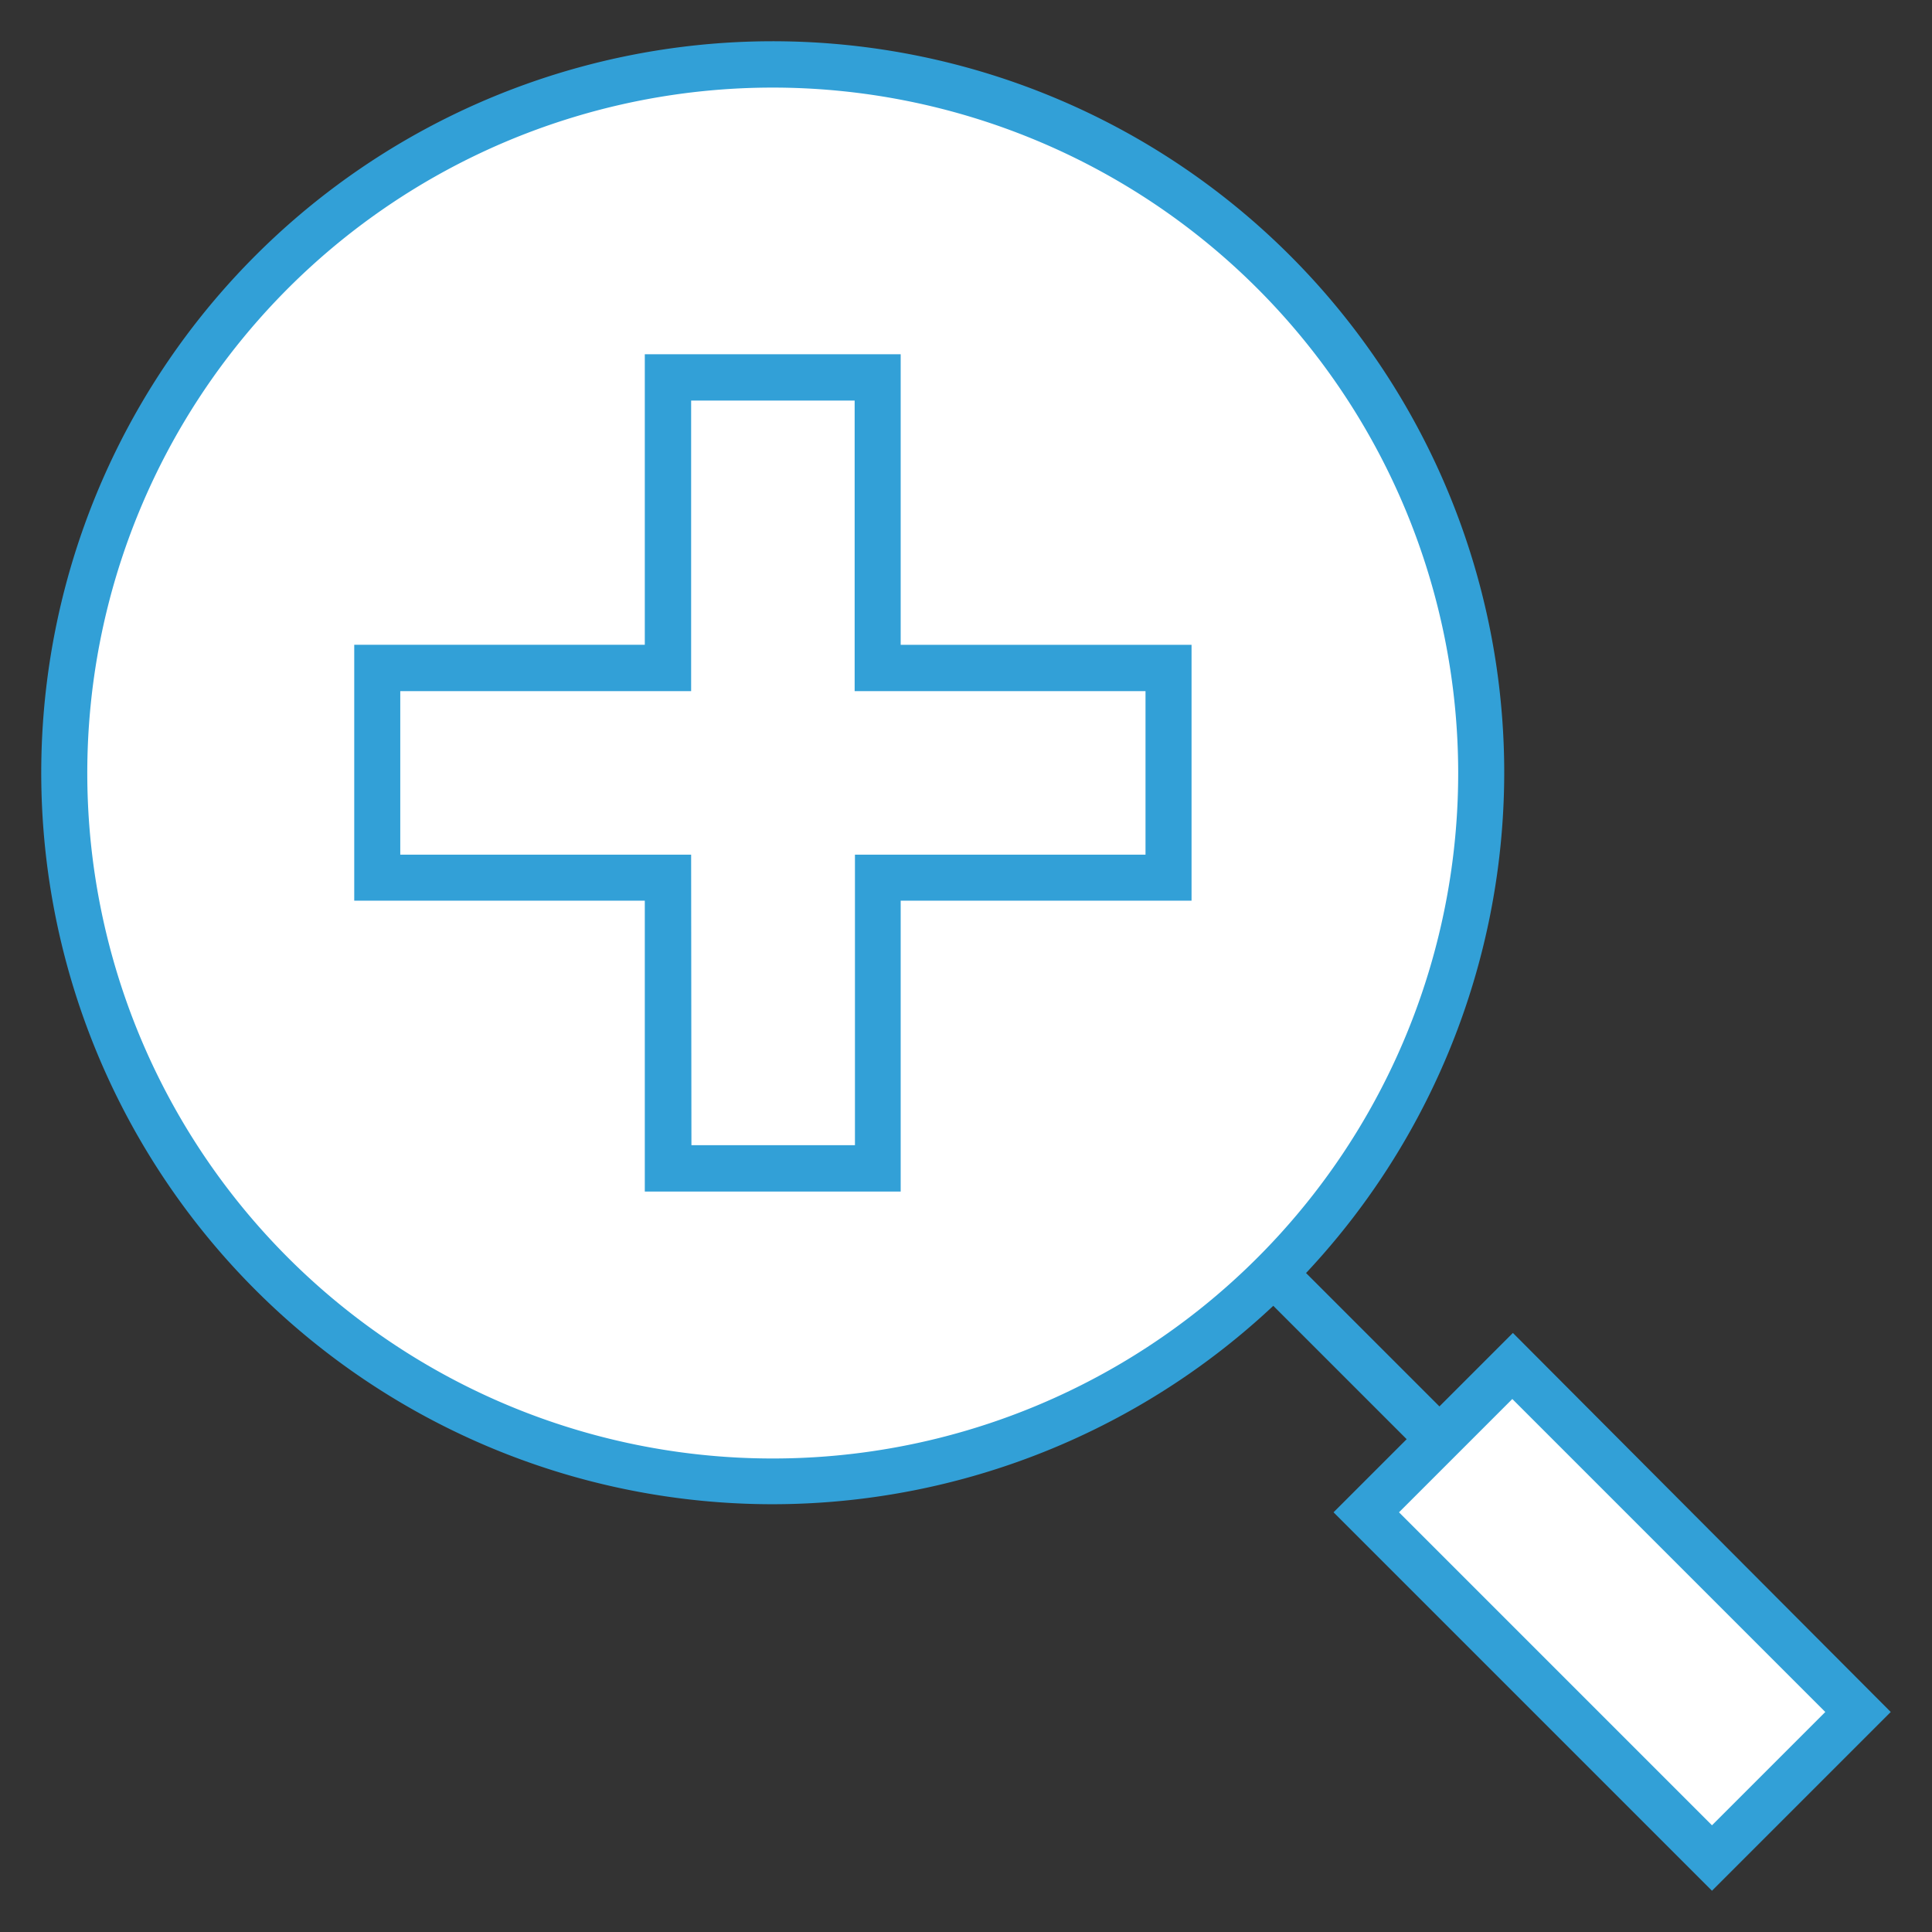 <svg xmlns="http://www.w3.org/2000/svg" id="Layer_1" data-name="Layer 1" viewBox="0 0 64.63 64.63"><rect x="0" y="0" width="64.63" height="64.63" fill="#333333" stroke="none"/><defs><style>.cls-1{fill:#fff;}.cls-2{fill:#32a0d7;}</style></defs><title>4D_Magnifier</title><circle class="cls-1" cx="25.85" cy="25.85" r="23.7"></circle><path class="cls-2" d="M25.85,50.32A24.47,24.47,0,1,1,50.32,25.85,24.49,24.49,0,0,1,25.85,50.32Zm0-47.39A22.93,22.93,0,1,0,48.78,25.85,22.94,22.94,0,0,0,25.85,2.93Z"></path><polygon class="cls-1" points="39.08 29.36 39.08 22.34 29.36 22.34 29.36 12.62 22.34 12.62 22.34 22.34 12.62 22.34 12.62 29.36 22.34 29.36 22.34 39.08 29.36 39.08 29.36 29.36 39.08 29.36"></polygon><path class="cls-2" d="M30.13,39.86H21.57V30.13H11.85V21.57h9.72V11.85h8.56v9.72h9.73v8.56H30.13Zm-7-1.55h5.47V28.59h9.72V23.12H28.59V13.4H23.12v9.72H13.39v5.47h9.73Z"></path><line class="cls-1" x1="42.61" y1="42.61" x2="59.71" y2="59.71"></line><rect class="cls-2" x="50.39" y="39.07" width="1.55" height="24.19" transform="translate(-21.19 51.16) rotate(-45)"></rect><rect class="cls-1" x="50.48" y="45.76" width="6.91" height="16.35" transform="translate(-22.34 53.93) rotate(-45)"></rect><path class="cls-2" d="M57.27,63.25,44.61,50.59l6-6L63.25,57.27ZM46.8,50.59,57.27,61.06l3.79-3.79L50.59,46.8Z"></path></svg>
